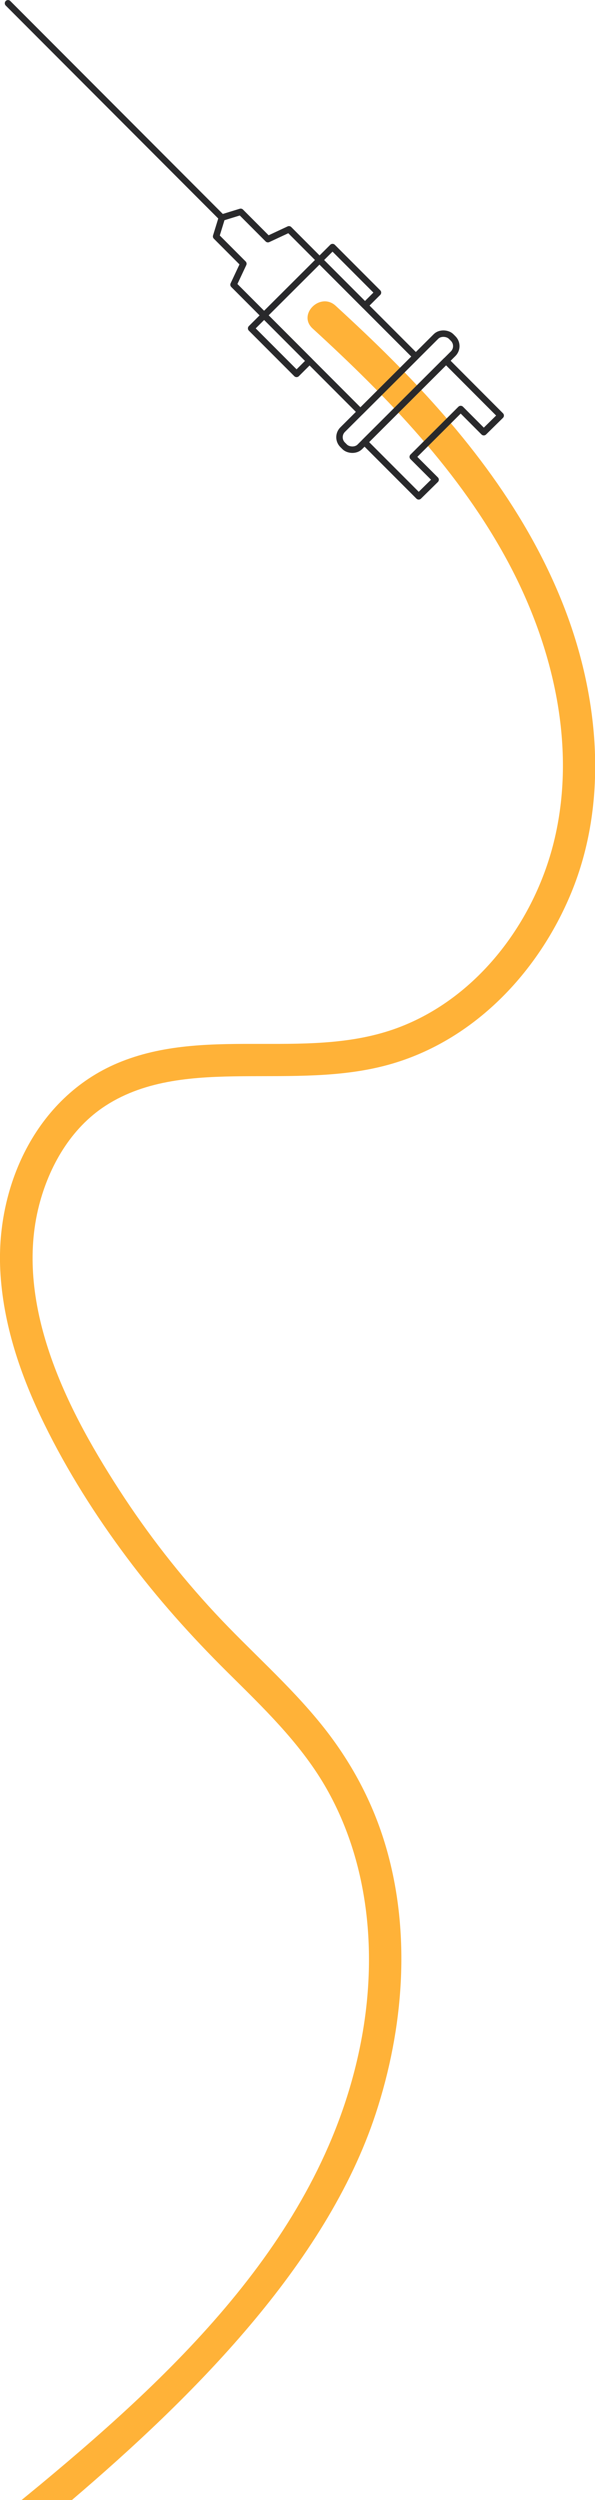 <svg xmlns="http://www.w3.org/2000/svg" id="Camada_1" data-name="Camada 1" viewBox="0 0 69.02 289.97"><defs><style>      .cls-1 {        fill: #ffb238;      }      .cls-2 {        fill: none;        stroke: #29292b;        stroke-linecap: round;        stroke-linejoin: round;        stroke-width: .75px;      }    </style></defs><path class="cls-1" d="M36.25,38.09c8.74,8,17.13,16.68,22.75,27.22,5.21,9.77,7.96,21.51,5.22,32.45-2.29,9.15-8.68,17.73-17.61,21.27-10.39,4.13-22.09-.03-32.49,4.08C4.43,126.92-.46,137.26,.03,147.3c.31,6.26,2.35,12.24,5.09,17.83,2.67,5.46,5.96,10.66,9.6,15.53,3.53,4.73,7.44,9.1,11.63,13.26,4.11,4.08,8.36,8.13,11.31,13.16,5.09,8.71,6.1,19.25,4.34,29.06-3.98,22.15-20.73,38.26-37.32,52.04-.73,.6-1.46,1.2-2.19,1.8h5.84c13.84-11.81,29.49-27.27,35.25-44.81,3.24-9.87,4.13-20.86,1.2-30.92-1.52-5.23-4.08-9.99-7.5-14.23-3.74-4.64-8.27-8.55-12.32-12.91-4.11-4.42-7.83-9.2-11.11-14.27-3.32-5.14-6.39-10.6-8.28-16.44-1.73-5.34-2.45-11.05-1.05-16.55,1.17-4.58,3.7-9,7.74-11.61,4.71-3.05,10.42-3.36,15.86-3.41,5.67-.05,11.48,.19,17-1.35,9.82-2.74,17.34-10.69,21.15-19.94,4.29-10.42,3.24-22.44-.7-32.78-4.26-11.18-11.73-20.68-20.12-29.08-2.12-2.13-4.31-4.19-6.52-6.22-1.77-1.62-4.45,1-2.67,2.64Z"></path><g><rect class="cls-2" x="37.27" y="44.02" width="17.78" height="2.82" rx="1.24" ry="1.24" transform="translate(110.92 44.98) rotate(135.06)"></rect><g><rect class="cls-2" x="34.9" y="31.06" width="9.08" height="15.82" transform="translate(94.88 38.69) rotate(135.06)"></rect><rect class="cls-2" x="31.45" y="36.24" width="2.13" height="7.46" transform="translate(83.77 45.3) rotate(135.06)"></rect><rect class="cls-2" x="39.39" y="28.32" width="2.13" height="7.46" transform="translate(91.73 26.16) rotate(135.06)"></rect></g><polygon class="cls-2" points="50.53 55.64 47.88 52.99 53.44 47.44 56.12 50.13 58.08 48.2 51.74 41.84 42.29 51.28 48.57 57.57 50.53 55.64"></polygon><polyline class="cls-2" points="30.64 36.58 27.09 33.02 28.23 30.59 25.07 27.42 25.74 25.24 27.92 24.57 31.08 27.74 33.52 26.6 37.07 30.16"></polyline><line class="cls-2" x1="25.74" y1="25.24" x2=".93" y2=".38"></line></g></svg>
